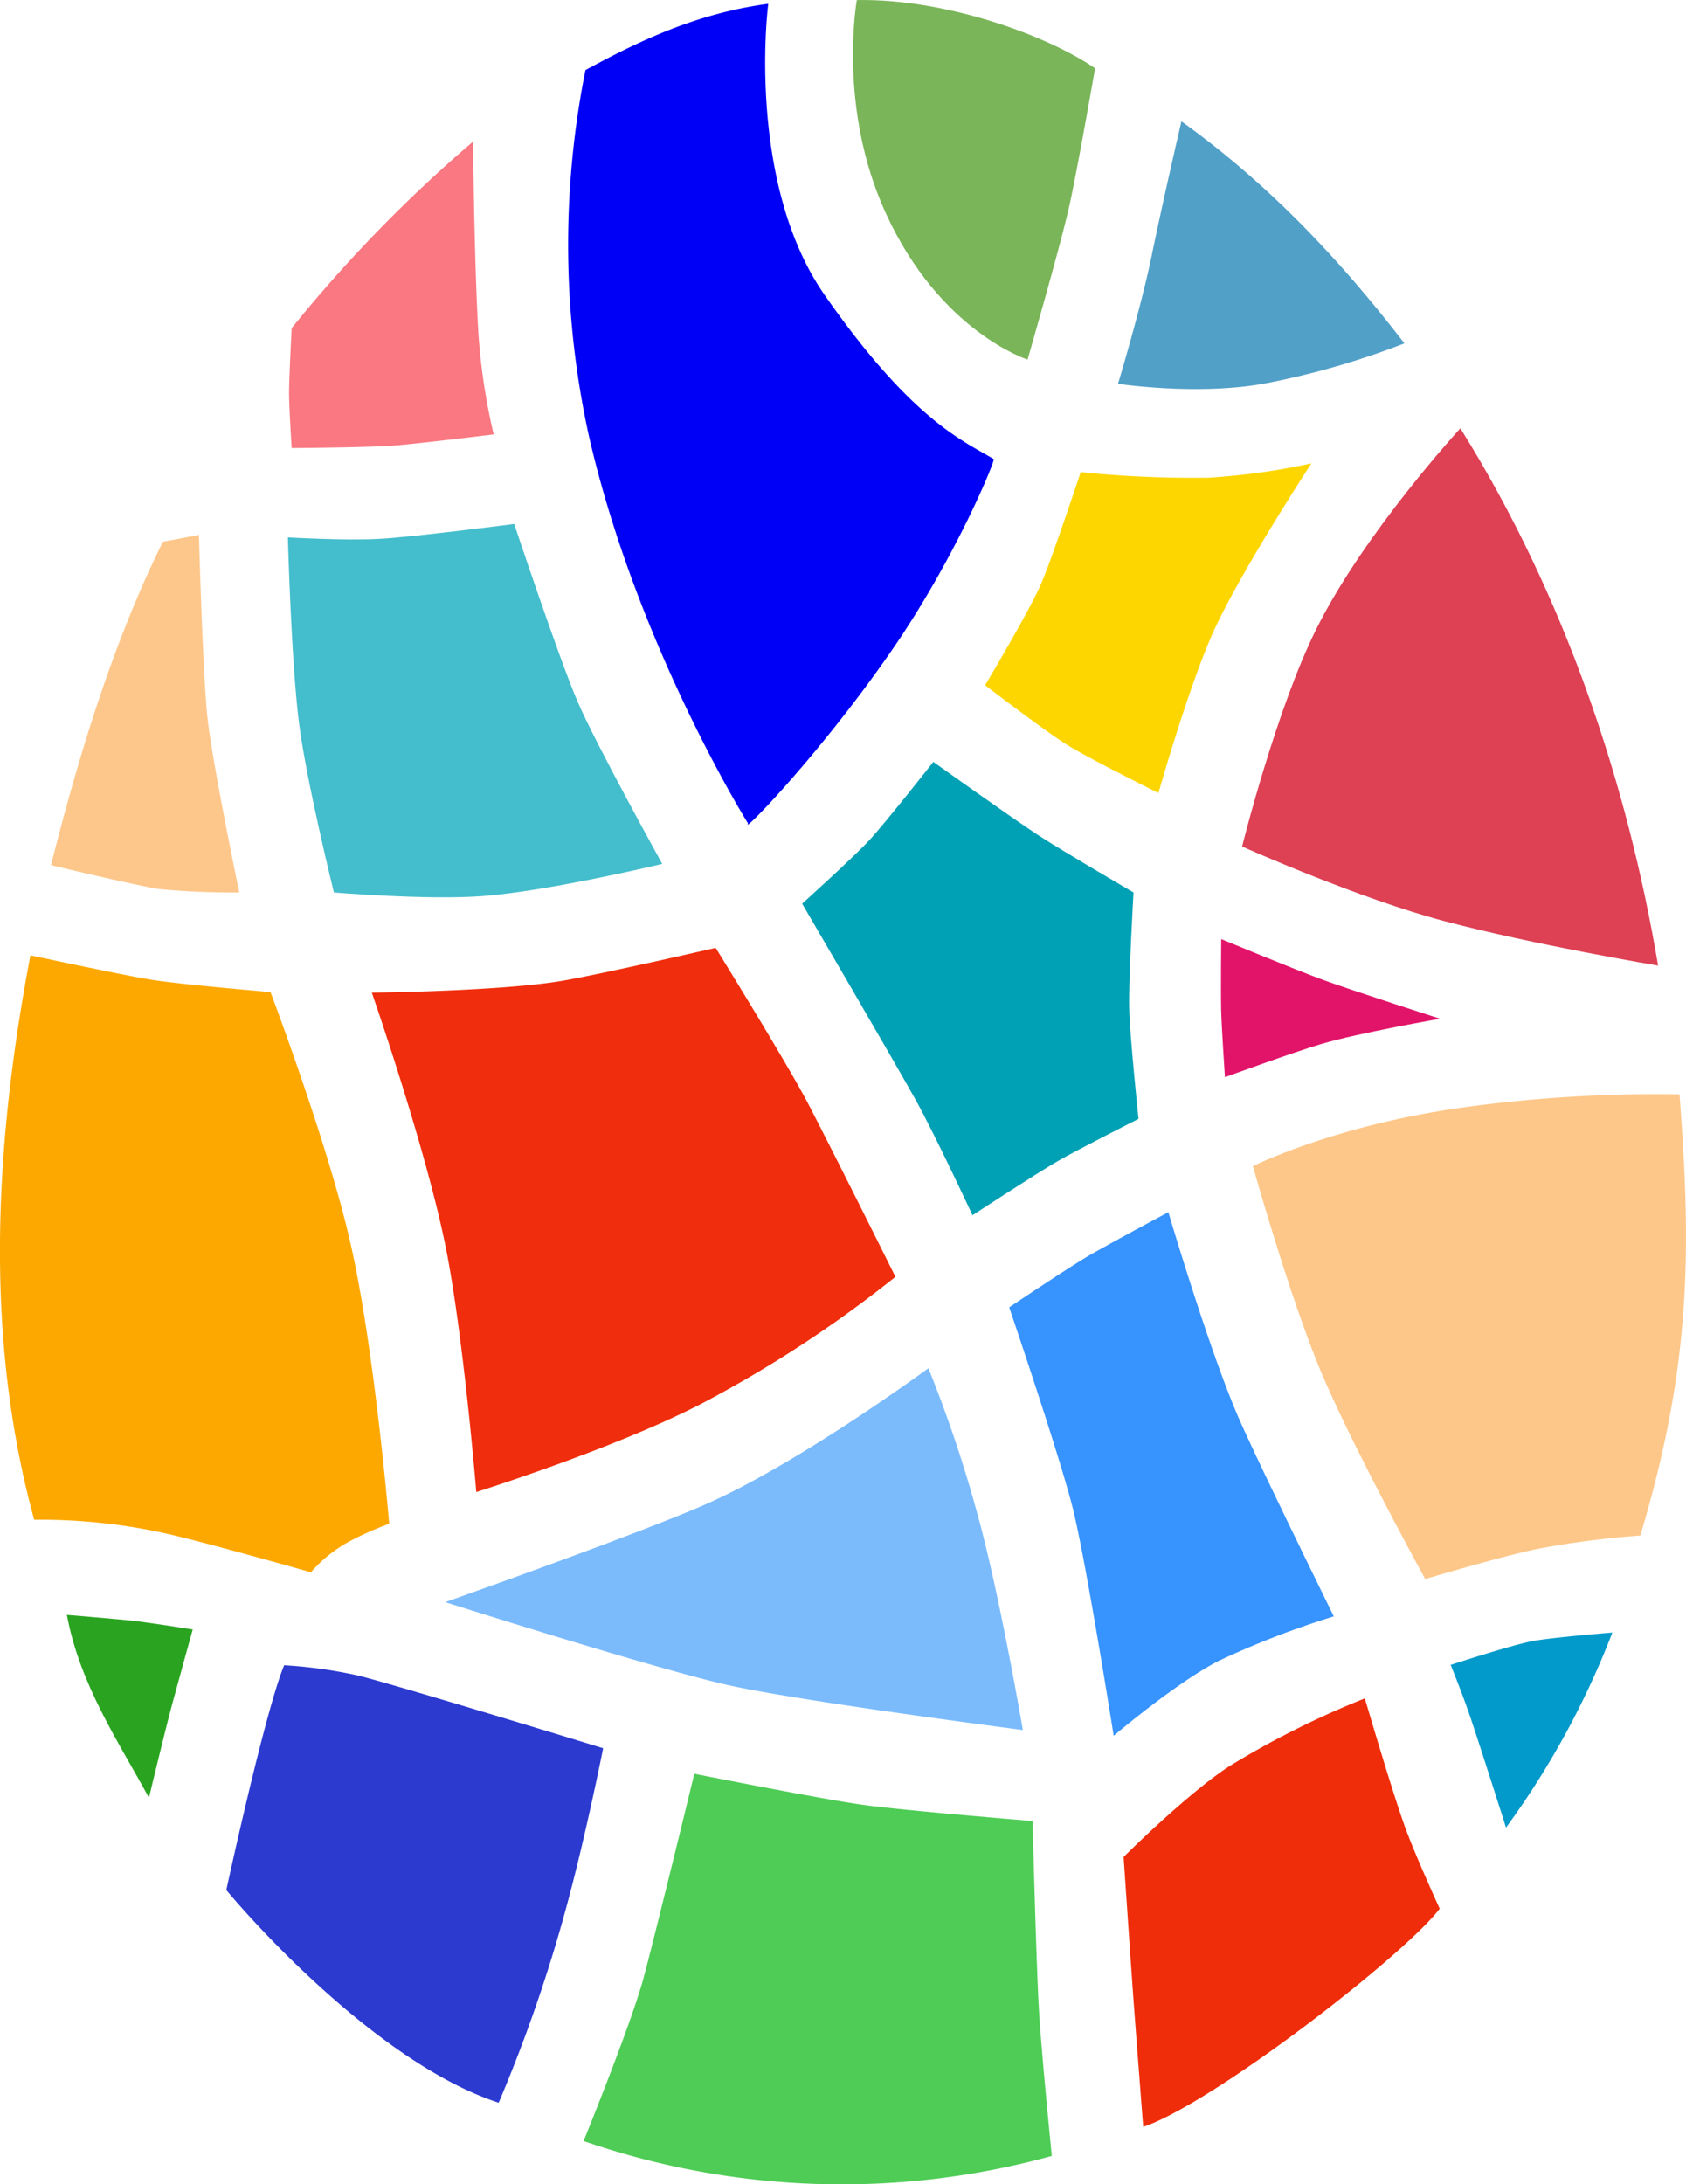 <svg id="Layer_2" data-name="Layer 2" xmlns="http://www.w3.org/2000/svg" viewBox="0 0 225.95 292.69"><defs><style>.cls-1{fill:#2c3ad0;}.cls-2{fill:#4ecc55;}.cls-3{fill:#ef2d0a;}.cls-4{fill:#019acb;}.cls-5{fill:#fdc789;}.cls-6{fill:#de4054;}.cls-7{fill:#51a0c8;}.cls-8{fill:#7ab559;}.cls-9{fill:#0000f6;}.cls-10{fill:#f97881;}.cls-11{fill:#fdc78b;}.cls-12{fill:#fda800;}.cls-13{fill:#2aa420;}.cls-14{fill:#3793fd;}.cls-15{fill:#7bbbfc;}.cls-16{fill:#f02d0c;}.cls-17{fill:#44bdcc;}.cls-18{fill:#fdd600;}.cls-19{fill:#e21469;}.cls-20{fill:#01a1b5;}</style></defs><title>Mosaic Logo</title><path class="cls-1" d="M127,249.5s-26.12-8-32.62-9.69a62.16,62.16,0,0,0-10.13-1.43c-2.59,6.29-7.75,30.12-7.75,30.12C81.08,274,97.63,292,113,297a202.76,202.76,0,0,0,9.16-26.55C124.72,261,127,249.5,127,249.5Z" transform="translate(-46.17 -15.24)"/><path class="cls-2" d="M187.13,304.13a106,106,0,0,1-62.75-2s6.22-15.25,8-21.71c1.67-6.21,6.84-27.5,6.84-27.5s16.84,3.36,22.58,4.16c5.59.78,22.75,2.17,22.75,2.17s.5,19.12.83,24.83C185.66,289.59,187.13,304.13,187.13,304.13Z" transform="translate(-46.17 -15.24)"/><path class="cls-3" d="M239.11,271c-4.73,6.24-30.23,26-39.73,29.24,0,0-1-12.85-1.33-17.39s-1.3-18.78-1.3-18.78,8.42-8.41,14.17-12.16a118.5,118.5,0,0,1,18.16-9.09s4,13.68,5.67,18C236.07,264.34,239.11,271,239.11,271Z" transform="translate(-46.17 -15.24)"/><path class="cls-4" d="M248,260.13A113.07,113.07,0,0,0,262.25,234s-8.29.66-10.83,1.17c-2.88.57-10.84,3.16-10.84,3.16s1.54,3.78,2.52,6.67C244,247.56,248,260.13,248,260.13Z" transform="translate(-46.17 -15.24)"/><path class="cls-5" d="M266,221c6.75-22.62,6.88-37.75,5.25-59.12A189.58,189.58,0,0,0,242,163.67c-17.08,2.41-27.92,7.83-27.92,7.83s5.07,18.14,9.42,28.25,13.67,27.08,13.67,27.08,9.5-2.84,14.83-4A120.76,120.76,0,0,1,266,221Z" transform="translate(-46.17 -15.24)"/><path class="cls-6" d="M268.38,144.63c-4.13-24.5-12.53-49.61-26.5-72,0,0-12.82,13.93-19.25,26.79-5.42,10.82-10,29.25-10,29.25s15.67,7,27.11,10C251.62,141.82,268.38,144.63,268.38,144.63Z" transform="translate(-46.17 -15.24)"/><path class="cls-7" d="M234.38,61.25c-8.23-10.69-17.8-21.09-29.88-29.75,0,0-2.43,10.42-4,18.06-1.44,7-4.5,17.11-4.5,17.11s10.44,1.58,19.44,0A107.39,107.39,0,0,0,234.38,61.25Z" transform="translate(-46.17 -15.24)"/><path class="cls-8" d="M192.93,24.39c-6.68-4.57-20.3-9.36-31.93-9.14,0,0-2.62,14.38,3.88,28.56,7.28,15.91,19,19.61,19,19.61s4.17-14.42,5.46-20C190.34,39.25,192.93,24.39,192.93,24.39Z" transform="translate(-46.17 -15.24)"/><path class="cls-9" d="M149.13,15.75c-9.38,1.25-17,4.8-24.5,8.88A119.21,119.21,0,0,0,125.17,74c6.5,28,21.25,51.58,21.25,51.58-1,1.64,9.93-9.57,19.58-23.66,8.33-12.17,13.71-25.28,13.33-25.17-4-2.42-10.88-5.1-22.66-22C147.33,41.33,148.5,20.92,149.13,15.75Z" transform="translate(-46.17 -15.24)"/><path class="cls-10" d="M109.57,34.21a189.42,189.42,0,0,0-24.31,25s-.35,6.6-.35,8.7c0,1.92.35,7.37.35,7.37s9.8-.07,13.36-.31c3.21-.22,13.71-1.52,13.71-1.52a82.91,82.91,0,0,1-2.08-14.11C109.72,50,109.57,34.21,109.57,34.21Z" transform="translate(-46.17 -15.24)"/><path class="cls-11" d="M68,87.83C60.48,103,55.87,119.91,53,131.17c0,0,11.62,2.78,14.55,3.21a106.75,106.75,0,0,0,10.69.45S74.71,117.9,74,111.63c-.65-5.71-1.17-24.71-1.17-24.71Z" transform="translate(-46.17 -15.24)"/><path class="cls-12" d="M50.25,143.25c-5.75,30.13-5.29,54.46.5,75.63a77.66,77.66,0,0,1,17,1.7c4.82,1,20.08,5.34,20.08,5.34a18.74,18.74,0,0,1,4.92-4,41.55,41.55,0,0,1,5.58-2.5s-2-23.81-5.25-37.84c-3-13.16-10.66-33.41-10.66-33.41s-12-1-16.09-1.67S50.25,143.25,50.25,143.25Z" transform="translate(-46.17 -15.24)"/><path class="cls-13" d="M55.13,231.63c1.75,9.37,6.88,16.92,11,24.5,0,0,2.27-9.43,3.1-12.48.9-3.33,2.77-10.07,2.77-10.07s-6.33-1-8.44-1.21S55.13,231.63,55.13,231.63Z" transform="translate(-46.17 -15.24)"/><path class="cls-14" d="M195.42,247.83s8.41-7.16,14.16-10.08a118.2,118.2,0,0,1,15.34-5.92s-9.79-19.87-12.67-26.41c-4-9.09-9.5-27.75-9.5-27.75s-8.35,4.45-11.08,6.08-10.25,6.67-10.25,6.67,6.92,20.36,8.58,27.16C191.84,225.14,195.42,247.83,195.42,247.83Z" transform="translate(-46.17 -15.24)"/><path class="cls-15" d="M183.25,247.06s-3.1-18.1-6-28.61a173.75,173.75,0,0,0-6.66-19.87s-16.91,12.42-29.33,18c-8.91,4-35.42,13.34-35.42,13.34s28.27,9,38.09,11.16C153.46,243.2,183.25,247.06,183.25,247.06Z" transform="translate(-46.17 -15.24)"/><path class="cls-16" d="M96,148.25s17.17-.17,25.5-1.58c5.24-.89,20.58-4.42,20.58-4.42s9.66,15.6,12.5,21.08c3.81,7.35,11.59,23,11.59,23a162.24,162.24,0,0,1-25.84,16.92c-11.5,6-30.33,11.92-30.33,11.92s-1.76-21.45-4.17-33.17C103.08,168.58,96,148.25,96,148.25Z" transform="translate(-46.17 -15.24)"/><path class="cls-17" d="M84.75,87.25s7.44.45,12.25.2c4.43-.23,18.08-2,18.08-2s6,18,8.48,23.77S134.92,131,134.92,131s-15.06,3.62-24,4.31c-7.32.57-20-.48-20-.48S87.25,120,86.25,112.19C85.2,104,84.75,87.25,84.75,87.25Z" transform="translate(-46.17 -15.24)"/><path class="cls-18" d="M191,78.5a148.09,148.09,0,0,0,17.13.75,90.13,90.13,0,0,0,13.79-1.92S212.85,91.18,209,99.42c-3.37,7.21-7.58,22.08-7.58,22.08s-9.26-4.59-12.23-6.44-11-8-11-8,5.68-9.53,7.39-13.33C187.06,90.41,191,78.5,191,78.5Z" transform="translate(-46.17 -15.24)"/><path class="cls-19" d="M209.83,141.08s10.28,4.24,13.61,5.45c4,1.46,15.73,5.22,15.73,5.22s-10.83,1.88-15.92,3.38c-3.43,1-12.92,4.45-12.92,4.45s-.43-6.43-.5-8.75S209.83,141.08,209.83,141.08Z" transform="translate(-46.17 -15.24)"/><path class="cls-20" d="M176.5,178.08s8.42-5.51,11.42-7.25c2.56-1.49,10.83-5.66,10.83-5.66s-1.17-11.13-1.25-14.84c-.09-3.87.58-15.5.58-15.5s-9.47-5.53-12.75-7.66c-3.43-2.24-14.08-9.84-14.08-9.84s-6.42,8.17-8.58,10.5-9,8.5-9,8.5S166,157.42,169,162.83C171.75,167.86,176.5,178.08,176.5,178.08Z" transform="translate(-46.17 -15.24)"/></svg>